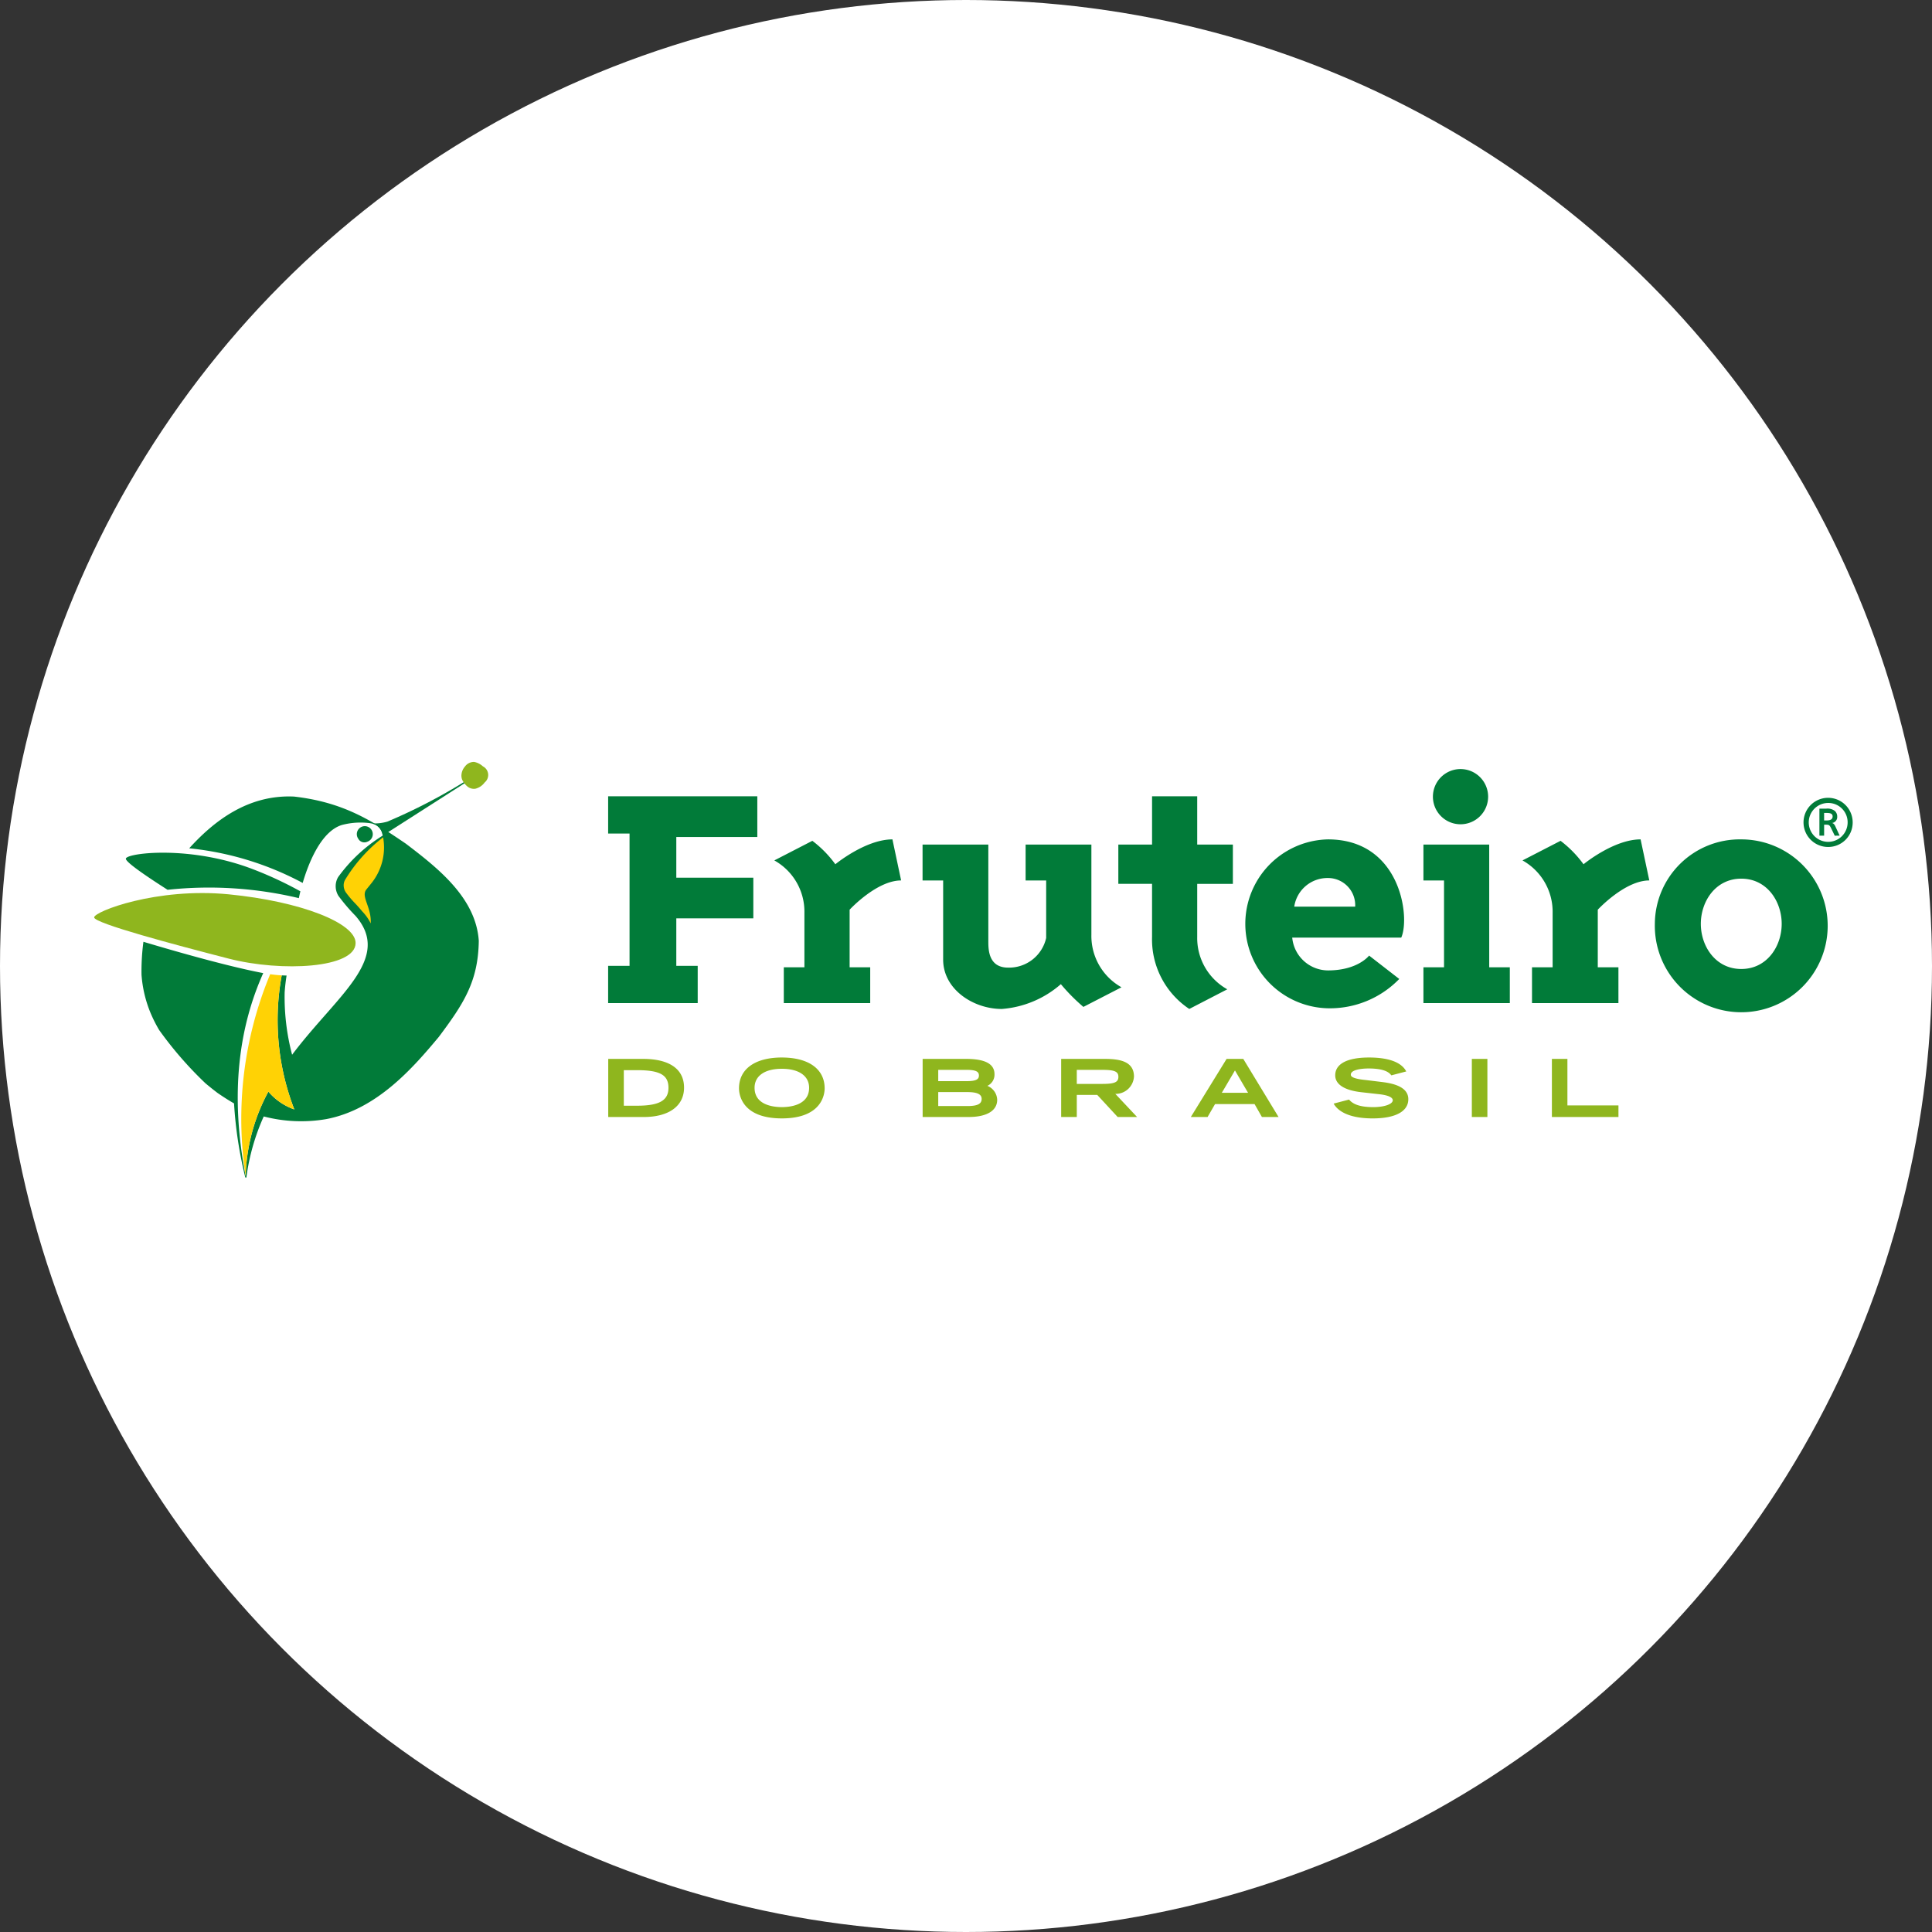 <svg id="prefix__Capa_1" data-name="Capa 1" xmlns="http://www.w3.org/2000/svg" viewBox="0 0 190 190"><rect x="0" y="0" width="190" height="190" fill="#333333" stroke="none"/><defs><style>.prefix__cls-2{fill:#017b39}.prefix__cls-3{fill:#8fb61e}</style></defs><circle cx="95" cy="95" r="95" fill="#fff"/><path class="prefix__cls-2" d="M146.348 78.35a2.715 2.715 0 11-2.717-2.718 2.717 2.717 0 012.717 2.718M66.51 90.311h7.575v-3.997h-7.575v-4.002h7.967V78.31h-14.67v3.663h2.105v13.014h-2.106v3.661h8.809v-3.661h-2.105zm17.045-.848s2.652-2.877 5.064-2.877l-.854-4.038c-2.65 0-5.615 2.446-5.615 2.446a10.87 10.87 0 00-2.261-2.305l-3.74 1.928a5.77 5.77 0 012.96 5.15v5.36h-2.027v3.522h8.498v-3.523h-2.025zm34.183-2.54h3.507v-3.866h-3.507V78.31h-4.44v4.746h-3.317v3.865h3.316v5.218a8.212 8.212 0 003.662 7.085l3.736-1.932a5.776 5.776 0 01-2.957-5.153zm28.716-3.866h-6.469v3.53h2.025v8.54h-2.025v3.523h8.496v-3.524h-2.026zm10.677 6.406s2.653-2.877 5.067-2.877l-.856-4.038c-2.65 0-5.613 2.446-5.613 2.446a10.983 10.983 0 00-2.258-2.305l-3.743 1.928a5.78 5.78 0 012.963 5.15v5.36h-2.028v3.522h8.499v-3.523h-2.031zm5.613 1.393a8.5 8.5 0 108.5-8.308 8.352 8.352 0 00-8.5 8.308m8.5-4.445c2.533 0 3.974 2.24 3.974 4.445 0 2.197-1.44 4.438-3.974 4.438s-3.978-2.24-3.978-4.438c0-2.206 1.443-4.445 3.978-4.445m-44.161 5.797h10.72c.895-1.964-.039-9.66-7.21-9.66a8.307 8.307 0 000 16.61 9.496 9.496 0 007.015-2.883l-2.966-2.3s-1.09 1.459-4.05 1.459a3.554 3.554 0 01-3.51-3.226m3.51-5.86a2.675 2.675 0 012.681 2.816h-5.992a3.298 3.298 0 013.312-2.816m-33.397-3.291h-6.468v3.53h2.025v7.79c0 2.888 2.927 4.848 5.77 4.848a9.954 9.954 0 005.806-2.44 18.347 18.347 0 002.216 2.238l3.747-1.93a5.78 5.78 0 01-2.961-5.155v-8.881h-6.469v3.53h2.022v5.656a3.741 3.741 0 01-3.74 2.916c-1.948 0-1.948-1.799-1.948-2.61z"/><path class="prefix__cls-3" d="M76.889 104c2.635 0 4.21 1.133 4.21 3.035 0 .495-.202 2.952-4.21 2.952-4.015 0-4.213-2.457-4.213-2.952 0-1.902 1.573-3.036 4.213-3.036m0 4.879c.804 0 2.682-.187 2.682-1.9 0-1.17-1.005-1.87-2.682-1.87-1.68 0-2.682.7-2.682 1.87 0 1.713 1.876 1.9 2.682 1.9m77.17-4.743h-1.441v5.715h6.547v-1.141h-5.02v-4.574zm-7.877 0h-1.437v5.715h1.53v-5.715zm-23.914 0l3.47 5.715h-1.636s-.674-1.188-.726-1.272h-3.88c-.055.084-.738 1.272-.738 1.272h-1.648l3.518-5.715h1.64zm-2.113 3.336h2.587c-.138-.226-1.16-1.974-1.292-2.199-.134.225-1.158 1.973-1.295 2.2m-11.543-3.337c1.435 0 2.907.205 2.907 1.74a1.804 1.804 0 01-1.832 1.702l2.14 2.274h-1.91s-1.958-2.121-2.011-2.175h-2.01v2.174h-1.536v-5.715h4.252zm-2.717 1.08v1.38h2.518c1.195 0 1.573-.168 1.573-.696 0-.52-.378-.685-1.573-.685zm-13.626 0v1.108h2.818c.98 0 1.184-.222 1.184-.551 0-.333-.204-.558-1.184-.558zm2.73-1.08c1.886 0 2.803.494 2.803 1.507a1.206 1.206 0 01-.7 1.144 1.543 1.543 0 01.966 1.371c0 1.074-1.023 1.693-2.813 1.693h-4.519v-5.715H95zm-2.73 3.263v1.375h2.855c.998 0 1.414-.204 1.414-.704 0-.46-.437-.67-1.414-.67zm-29.031-3.263c2.605 0 4.034 1.007 4.034 2.826 0 1.806-1.488 2.89-3.976 2.89h-3.48v-5.716h3.421zm-1.89 1.108v3.497h1.282c2.209 0 3.109-.513 3.109-1.763 0-1.265-.843-1.734-3.109-1.734zm74.607 1.171l-1.638-.2c-1.472-.145-1.472-.417-1.472-.538 0-.442.942-.598 1.742-.598 1.47 0 2.007.345 2.24.675h.003l1.466-.384c-.248-.474-.973-1.37-3.668-1.37-2.137 0-3.318.623-3.318 1.753 0 .89.912 1.477 2.575 1.66l1.656.186c.917.089 1.428.307 1.428.602 0 .387-.832.678-1.924.678-1.461 0-2.06-.363-2.373-.744l-1.517.397c.303.549 1.206 1.456 3.847 1.456 2.226 0 3.496-.688 3.496-1.885 0-.926-.831-1.479-2.544-1.688"/><path class="prefix__cls-2" d="M179.774 83.294a2.417 2.417 0 112.425-2.41 2.402 2.402 0 01-2.426 2.41m0-4.328a1.912 1.912 0 101.93 1.918 1.9 1.9 0 00-1.93-1.918m.662 3.218l-.33-.682c-.188-.385-.22-.399-.594-.399h-.12v1.08h-.463v-2.655h.648a1.187 1.187 0 01.87.222.742.742 0 01.232.561.591.591 0 01-.539.629c.197 0 .307.22.364.343l.416.9zm-.835-2.237h-.21v.74c.309 0 .837.044.837-.397 0-.342-.375-.342-.627-.342"/><path d="M44.975 74.682l-.044.048a2.4 2.4 0 00-.524 1.294 48.541 48.541 0 01-6.722 3.45l-.329.056-1.715-.903a20.458 20.458 0 00-6.503-1.79l-.03-.003-.073-.003a12.575 12.575 0 00-7.464 2.087 19.762 19.762 0 00-4.006 3.479c-.205-.01-.41-.023-.41-.023a13.56 13.56 0 00-5.203.548 1.748 1.748 0 00-.96 1.066c0 .021-.074.468-.074.468a2.014 2.014 0 00.693 1.414c.009.009.921.762.921.762.002 0 .293.202.66.454-1.764.404-3.955 1.094-4.79 1.854a1.727 1.727 0 00-.6 1.28 1.828 1.828 0 001.184 1.637l1.15.478 2.453.78a23.803 23.803 0 00-.129 2.42l.001.37.003.063a13.594 13.594 0 001.004 4.244 14.997 14.997 0 00.933 1.85 25.99 25.99 0 003.609 4.31l1.184 1.235.071.067 1.32 1.057.025.014 1.108.713a45.234 45.234 0 001.02 6.326l.058.269a1.457 1.457 0 001.433 1.17 1.477 1.477 0 001.455-1.28 18.968 18.968 0 011.155-4.418 17.295 17.295 0 005.51.025l.083-.012a15.62 15.62 0 007.142-3.592 37.787 37.787 0 004.787-5.003l.048-.058c2.521-3.364 4.178-5.902 4.24-10.333v-.036l-.005-.084c-.33-4.992-4.603-8.256-7.732-10.638l5.104-3.266a2.222 2.222 0 00.872.1h.027l.06-.011a2.497 2.497 0 001.538-.92 2.326 2.326 0 00.607-1.397l.002-.034v-.073a2.225 2.225 0 00-.86-1.643l-.055-.05a2.714 2.714 0 00-1.253-.605l-.033-.006-.067-.009a2.14 2.14 0 00-1.878.802" fill-rule="evenodd" fill="#fff"/><path class="prefix__cls-2" d="M39.927 82.98c-3.406-2.318-6.188-4.094-11.014-4.643-4.52-.205-7.863 2.398-10.306 5.088a30 30 0 0111.16 3.406c.561-1.904 1.776-5.038 3.834-5.693a7.123 7.123 0 012.84-.176 1.356 1.356 0 011.194 1.216 15.408 15.408 0 00-4.379 4.075 1.742 1.742 0 00-.244.905 1.807 1.807 0 00.27.942 18.107 18.107 0 001.68 1.968c3.664 4.213-1.83 7.807-6.235 13.66a22.219 22.219 0 01-.733-6.142c.04-.565.103-1.112.19-1.648a13.075 13.075 0 01-.48-.018 24.309 24.309 0 001.24 13.186 5.913 5.913 0 01-2.551-1.752 18.387 18.387 0 00-2.233 8.323c-1.599-8.257-.598-14.787 1.727-19.978-3.362-.639-8.365-2.057-11.782-3.08a21.878 21.878 0 00-.188 3.24 12.058 12.058 0 00.895 3.774 13.675 13.675 0 00.843 1.669 36.44 36.44 0 004.559 5.241c.405.338.805.657 1.193.951.558.383 1.09.722 1.613 1.022l-.003.005a40.262 40.262 0 001.098 7.235c.01.031.029.06.062.06a.063.063 0 00.058-.06 21.358 21.358 0 011.702-5.96 14.593 14.593 0 006.159.259c4.989-.952 8.551-5.08 11.053-8.076 2.47-3.3 3.878-5.469 3.937-9.452-.281-4.239-4.033-7.164-7.16-9.547m-3.803-.202a.785.785 0 10-.89-.294.68.68 0 00.89.294"/><path class="prefix__cls-3" d="M34.971 92.738c0 2.477-7.247 2.881-12.482 1.535-5.183-1.332-13.23-3.473-13.23-4.052 0-.58 6.139-2.963 13.242-2.27 7.103.7 12.47 2.826 12.47 4.787"/><path class="prefix__cls-2" d="M29.419 88.33a.06.06 0 00-.028-.01s.05-.255.15-.665a36.647 36.647 0 00-4.564-2.134c-6.196-2.414-12.427-1.648-12.597-1.092-.09.29 1.733 1.564 4.1 3.076a38.166 38.166 0 0112.919.823.063.063 0 01.02.002"/><path d="M28.945 109.106a5.917 5.917 0 01-2.552-1.752 18.4 18.4 0 00-2.232 8.322 37.037 37.037 0 012.41-19.87c.384.056.761.093 1.133.114a24.3 24.3 0 001.241 13.186m7.649-22.333a5.609 5.609 0 001.083-4.427 15.226 15.226 0 00-3.75 4.198 1.102 1.102 0 00-.126.596 1.198 1.198 0 00.212.62 9.816 9.816 0 00.945 1.113c.28.293.672.763.672.763a4.661 4.661 0 01.828 1.175c.09-1.623-1-2.632-.422-3.346.206-.253.391-.48.558-.692" fill="#ffd205"/><path class="prefix__cls-2" d="M45.884 76.75a55.047 55.047 0 01-7.783 4.049 4.44 4.44 0 01-1.693.158.025.025 0 01.013.005h.02a1.356 1.356 0 011.194 1.216l8.329-5.327c-.029-.031-.054-.067-.08-.102"/><path class="prefix__cls-3" d="M47.488 75.364a1.757 1.757 0 00-.855-.433 1.09 1.09 0 00-.909.454 1.398 1.398 0 00-.347.924 1.182 1.182 0 00.055.317.88.88 0 00.06.136 2.623 2.623 0 00.337.46c.029.026.06.06.088.08a1.007 1.007 0 00.834.264 1.615 1.615 0 00.912-.616.951.951 0 00-.175-1.585"/></svg>